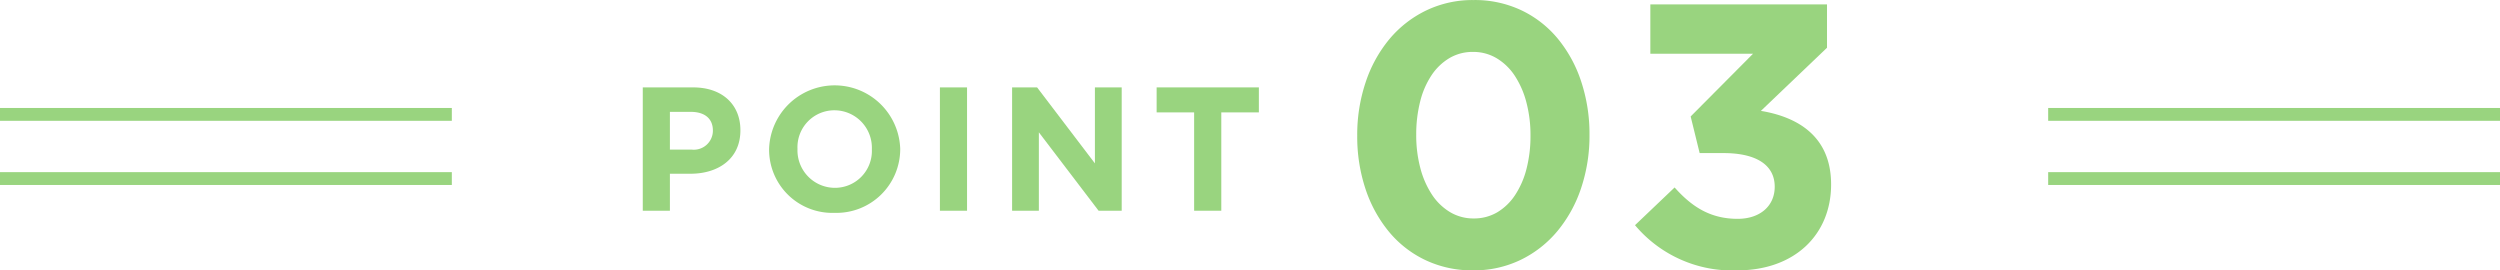 <svg xmlns="http://www.w3.org/2000/svg" width="300" height="32.443" viewBox="0 0 300 32.443">
  <g id="グループ_939" data-name="グループ 939" transform="translate(-1233.52 -1217.77)">
    <path id="パス_2808" data-name="パス 2808" d="M30.292-15.728a20,20,0,0,0-.986-6.363,15.877,15.877,0,0,0-2.8-5.153,12.788,12.788,0,0,0-4.391-3.428A13.071,13.071,0,0,0,16.4-31.9a12.875,12.875,0,0,0-5.713,1.255A13.263,13.263,0,0,0,6.273-27.2a15.924,15.924,0,0,0-2.845,5.176A19.8,19.8,0,0,0,2.42-15.639a19.941,19.941,0,0,0,.986,6.385,15.919,15.919,0,0,0,2.8,5.131A12.788,12.788,0,0,0,10.6-.695,13.071,13.071,0,0,0,16.311.538,12.875,12.875,0,0,0,22.024-.717a13.263,13.263,0,0,0,4.414-3.45,15.967,15.967,0,0,0,2.845-5.153A19.736,19.736,0,0,0,30.292-15.728Zm-7.08.09a15.778,15.778,0,0,1-.471,3.966,10.315,10.315,0,0,1-1.367,3.159A6.637,6.637,0,0,1,19.224-6.43a5.455,5.455,0,0,1-2.823.739,5.449,5.449,0,0,1-2.845-.762,6.783,6.783,0,0,1-2.173-2.106A10.683,10.683,0,0,1,9.993-11.74,15.352,15.352,0,0,1,9.5-15.728a16.045,16.045,0,0,1,.471-3.988,10.006,10.006,0,0,1,1.367-3.159,6.717,6.717,0,0,1,2.151-2.061,5.455,5.455,0,0,1,2.823-.739,5.449,5.449,0,0,1,2.845.762,6.783,6.783,0,0,1,2.173,2.106,10.683,10.683,0,0,1,1.389,3.182A15.352,15.352,0,0,1,23.212-15.639Z" transform="translate(1393.967 1249.675)" fill="#99d47f"/>
    <g id="グループ_937" data-name="グループ 937">
      <path id="パス_2399" data-name="パス 2399" d="M1431.561,1224.216V1218.3h21.2v5.2l-7.933,7.576c4.3.716,8.425,2.959,8.425,8.83,0,5.961-4.3,10.309-11.294,10.309a15.228,15.228,0,0,1-12.238-5.423l4.753-4.527c2.15,2.419,4.391,3.765,7.575,3.765,2.6,0,4.437-1.479,4.437-3.855,0-2.6-2.2-4.034-6.14-4.034h-2.868l-1.079-4.394,7.485-7.529Z" fill="#99d47f"/>
    </g>
    <g id="グループ_938" data-name="グループ 938">
      <path id="パス_2400" data-name="パス 2400" d="M1316.382,1238.618h-2.474v4.44h-3.255v-14.8h6.045c3.534,0,5.67,2.095,5.67,5.119v.042C1322.368,1236.84,1319.7,1238.618,1316.382,1238.618Zm2.685-5.183c0-1.458-1.015-2.241-2.643-2.241h-2.516v4.525h2.58a2.291,2.291,0,0,0,2.579-2.24Z" fill="#99d47f"/>
      <path id="パス_2401" data-name="パス 2401" d="M1333.658,1243.312a7.584,7.584,0,0,1-7.846-7.613v-.044a7.871,7.871,0,0,1,15.734-.041v.041A7.656,7.656,0,0,1,1333.658,1243.312Zm4.486-7.657a4.5,4.5,0,0,0-4.486-4.65,4.427,4.427,0,0,0-4.44,4.609v.041a4.5,4.5,0,0,0,4.482,4.655,4.43,4.43,0,0,0,4.444-4.611Z" fill="#99d47f"/>
      <path id="パス_2402" data-name="パス 2402" d="M1346.31,1243.058v-14.8h3.255v14.8Z" fill="#99d47f"/>
      <path id="パス_2403" data-name="パス 2403" d="M1365.352,1243.058l-7.169-9.41v9.41h-3.211v-14.8h3l6.937,9.116v-9.116h3.214v14.8Z" fill="#99d47f"/>
      <path id="パス_2404" data-name="パス 2404" d="M1380.075,1231.257v11.8h-3.259v-11.8h-4.5v-3h12.268v3Z" fill="#99d47f"/>
    </g>
    <line id="線_1061" data-name="線 1061" x2="54.219" transform="translate(1479.301 1231.497)" fill="none" stroke="#99d47f" stroke-miterlimit="10" stroke-width="1.54"/>
    <line id="線_1062" data-name="線 1062" x2="54.219" transform="translate(1233.52 1231.497)" fill="none" stroke="#99d47f" stroke-miterlimit="10" stroke-width="1.54"/>
    <line id="線_1063" data-name="線 1063" x2="54.219" transform="translate(1479.301 1239.197)" fill="none" stroke="#99d47f" stroke-miterlimit="10" stroke-width="1.54"/>
    <line id="線_1064" data-name="線 1064" x2="54.219" transform="translate(1233.52 1239.197)" fill="none" stroke="#99d47f" stroke-miterlimit="10" stroke-width="1.54"/>
  </g>
</svg>
